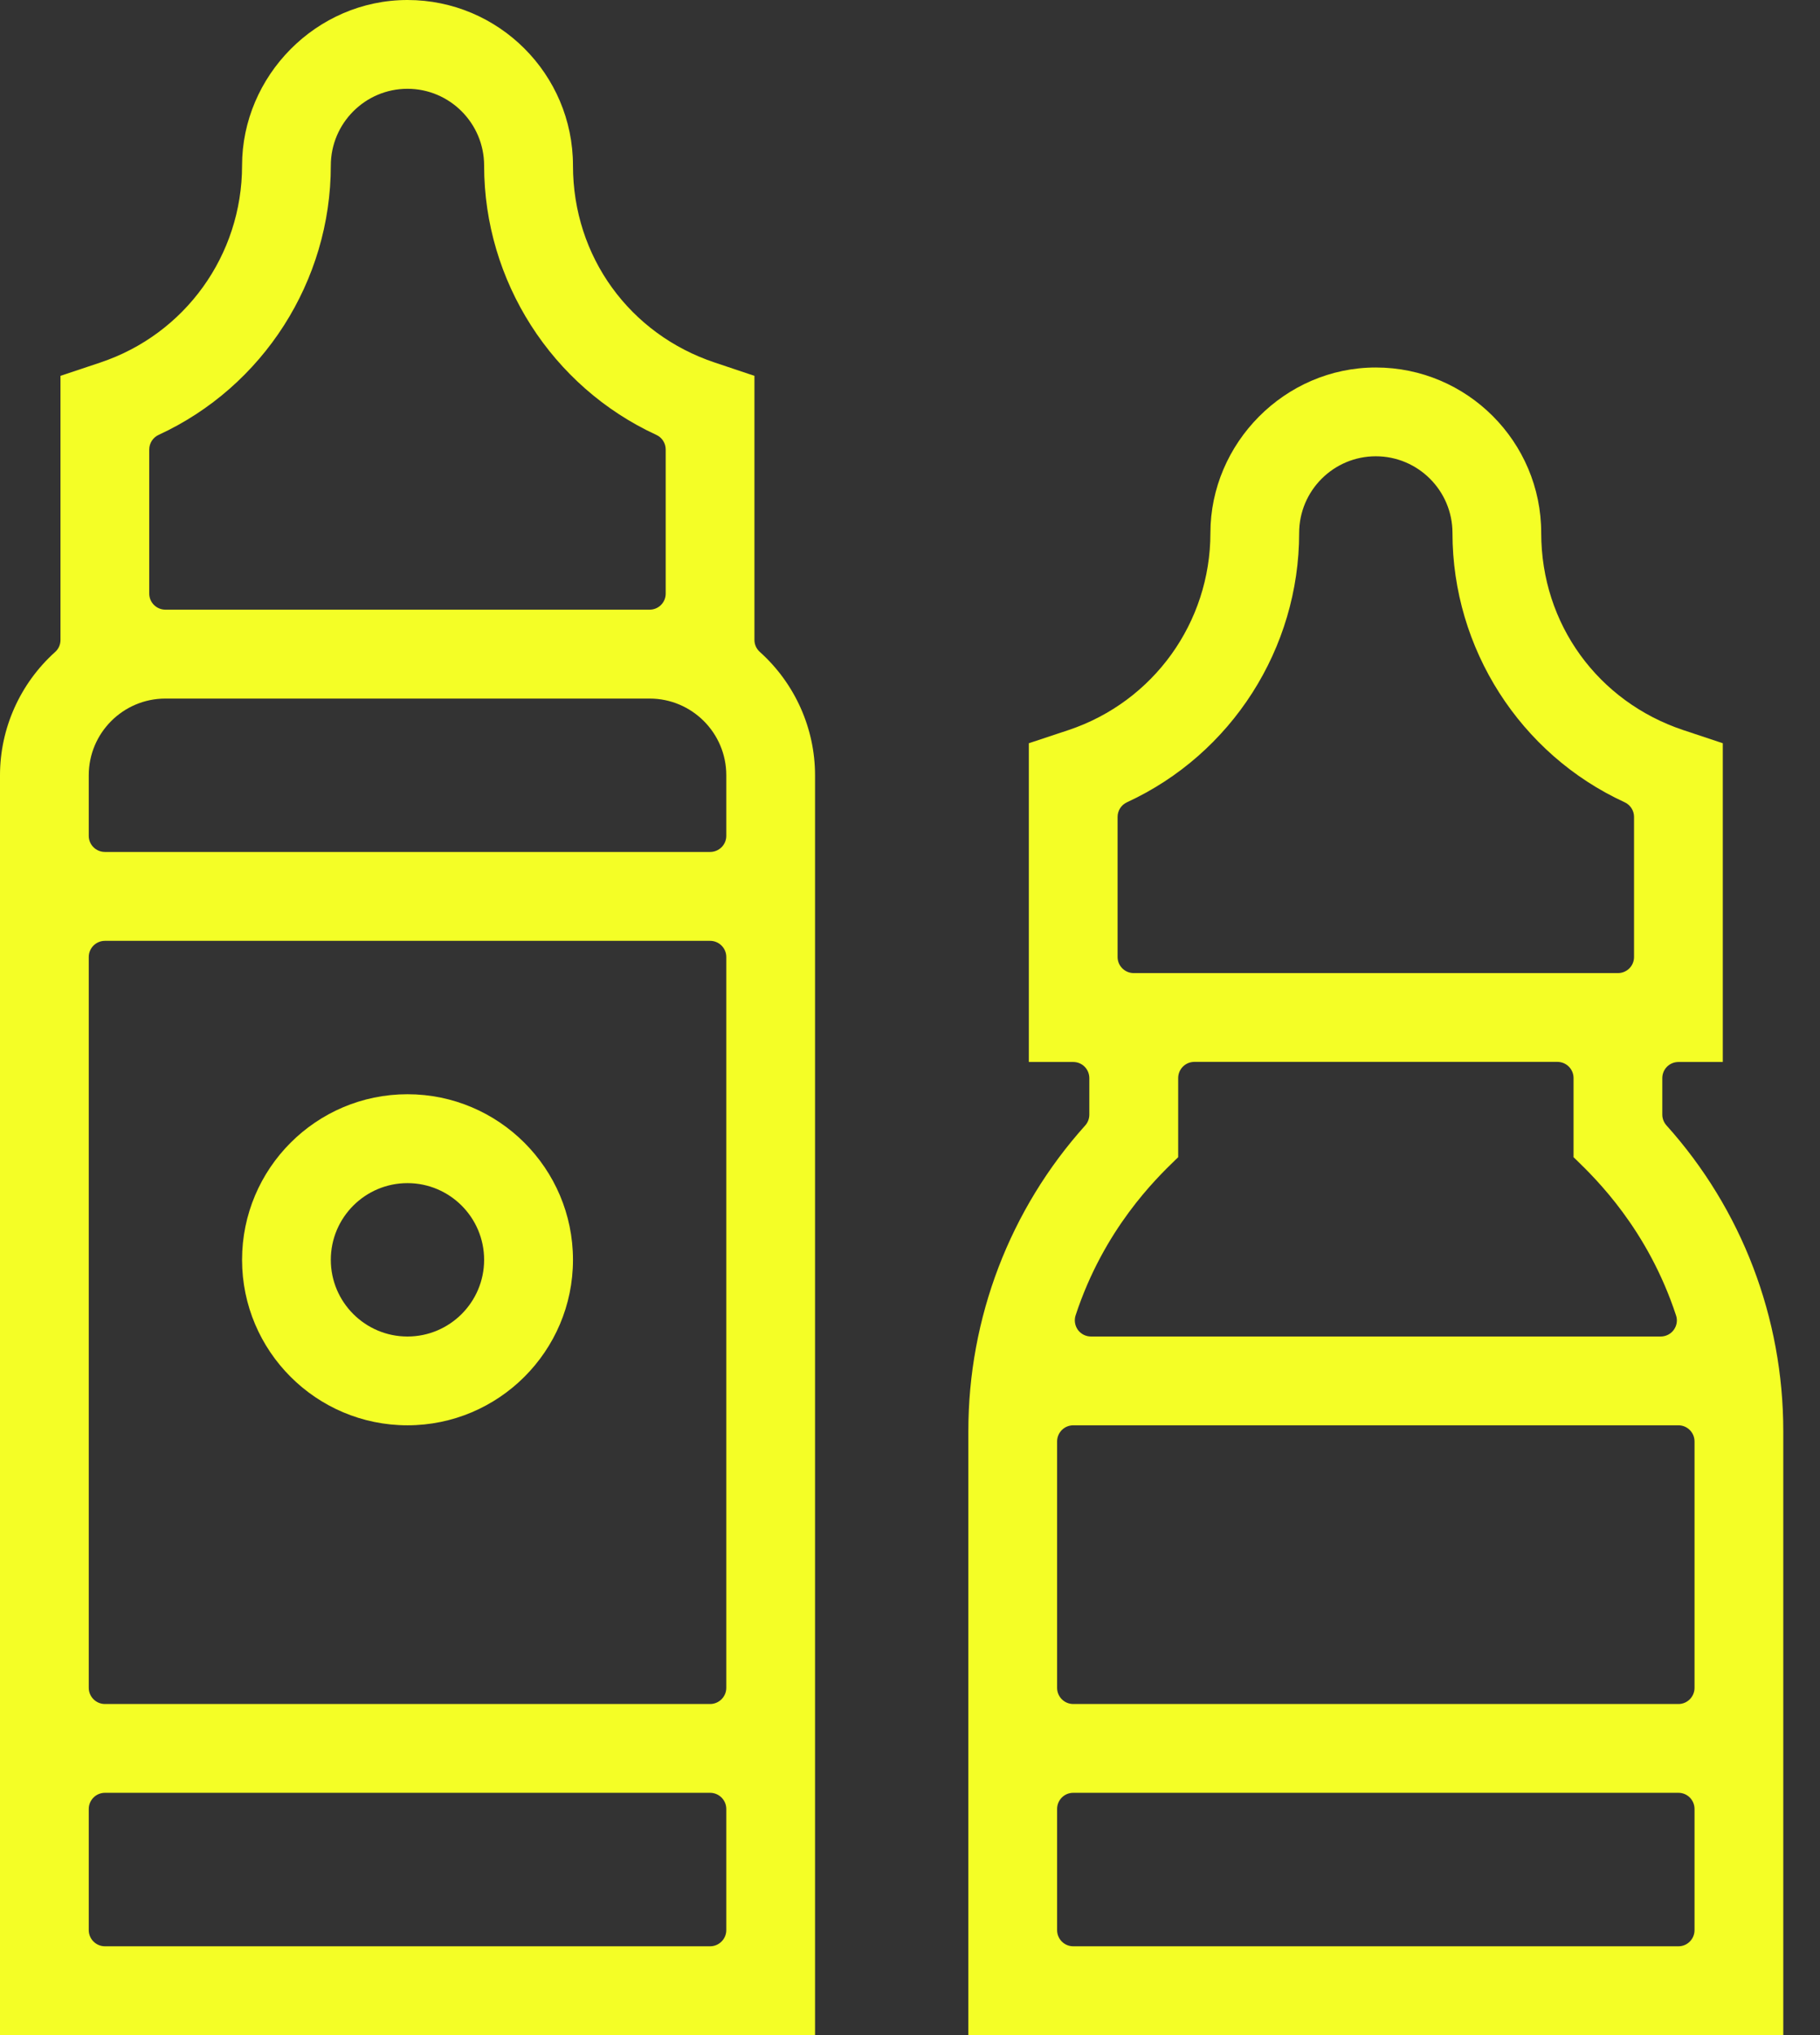 <?xml version="1.0" encoding="UTF-8"?>
<svg xmlns="http://www.w3.org/2000/svg" width="17" height="19" viewBox="0 0 17 19" fill="none">
  <rect x="0" y="0" width="17" height="19" fill="#333333" stroke="none"/>
  <g id="Layer_1" clip-path="url(#clip0_2045_26260)">
    <g id="Vector">
      <path d="M9.045 19V13.361C9.045 12.304 9.433 11.29 10.137 10.507C10.162 10.479 10.175 10.443 10.175 10.406V10.066C10.175 9.982 10.108 9.915 10.025 9.915H9.61V6.939L9.981 6.816C10.774 6.551 11.306 5.812 11.306 4.976C11.306 4.14 11.999 3.431 12.851 3.431C13.703 3.431 14.396 4.124 14.396 4.976C14.396 5.829 14.929 6.551 15.722 6.816L16.092 6.939V9.915H15.678C15.594 9.915 15.527 9.982 15.527 10.066V10.406C15.527 10.443 15.541 10.479 15.566 10.507C16.27 11.29 16.657 12.304 16.657 13.361V19H9.045ZM10.025 16.738C9.941 16.738 9.874 16.806 9.874 16.889V18.02C9.874 18.103 9.941 18.171 10.025 18.171H15.678C15.761 18.171 15.828 18.103 15.828 18.02V16.889C15.828 16.806 15.761 16.738 15.678 16.738H10.025ZM10.025 13.307C9.941 13.307 9.874 13.375 9.874 13.458V15.758C9.874 15.841 9.941 15.909 10.025 15.909H15.678C15.761 15.909 15.828 15.841 15.828 15.758V13.458C15.828 13.375 15.761 13.307 15.678 13.307H10.025ZM10.979 10.829C10.796 11.006 10.311 11.477 10.047 12.28C10.032 12.326 10.04 12.376 10.068 12.416C10.097 12.455 10.142 12.478 10.191 12.478H15.512C15.56 12.478 15.606 12.455 15.634 12.416C15.663 12.376 15.671 12.326 15.655 12.28C15.39 11.475 14.905 11.005 14.723 10.828C14.714 10.82 14.706 10.812 14.698 10.804V10.065C14.698 9.982 14.631 9.914 14.547 9.914H11.156C11.072 9.914 11.005 9.982 11.005 10.065V10.804C10.997 10.812 10.988 10.821 10.979 10.829ZM12.851 4.26C12.456 4.26 12.135 4.581 12.135 4.976C12.135 6.054 11.504 7.04 10.527 7.49C10.473 7.515 10.439 7.568 10.439 7.627V8.935C10.439 9.018 10.507 9.085 10.59 9.085H15.112C15.196 9.085 15.263 9.018 15.263 8.935V7.627C15.263 7.568 15.229 7.515 15.175 7.49C14.198 7.041 13.567 6.054 13.567 4.976C13.567 4.581 13.246 4.26 12.851 4.26Z" fill="#F4FE26"></path>
      <path d="M0 19V7.238C0 6.8 0.188 6.381 0.515 6.087C0.547 6.059 0.565 6.018 0.565 5.975V3.509L0.936 3.385C1.729 3.121 2.261 2.381 2.261 1.546C2.261 0.71 2.954 0 3.806 0C4.658 0 5.352 0.693 5.352 1.546C5.352 2.398 5.884 3.121 6.677 3.385L7.047 3.509V5.975C7.047 6.018 7.066 6.059 7.098 6.087C7.425 6.381 7.613 6.8 7.613 7.238V19H0ZM0.98 16.738C0.897 16.738 0.829 16.806 0.829 16.889V18.02C0.829 18.103 0.897 18.171 0.98 18.171H6.633C6.716 18.171 6.784 18.103 6.784 18.02V16.889C6.784 16.806 6.716 16.738 6.633 16.738H0.98ZM0.98 8.784C0.897 8.784 0.829 8.851 0.829 8.935V15.758C0.829 15.841 0.897 15.909 0.98 15.909H6.633C6.716 15.909 6.784 15.841 6.784 15.758V8.935C6.784 8.851 6.716 8.784 6.633 8.784H0.98ZM1.545 6.522C1.15 6.522 0.829 6.843 0.829 7.238V7.804C0.829 7.887 0.897 7.954 0.98 7.954H6.633C6.716 7.954 6.784 7.887 6.784 7.804V7.238C6.784 6.843 6.463 6.522 6.068 6.522H1.545ZM3.806 0.829C3.411 0.829 3.09 1.151 3.09 1.546C3.09 2.623 2.459 3.61 1.482 4.06C1.429 4.084 1.394 4.138 1.394 4.197V5.542C1.394 5.625 1.462 5.692 1.545 5.692H6.068C6.151 5.692 6.218 5.625 6.218 5.542V4.197C6.218 4.138 6.184 4.084 6.13 4.06C5.154 3.61 4.522 2.623 4.522 1.546C4.522 1.151 4.201 0.829 3.806 0.829Z" fill="#F4FE26"></path>
      <path d="M3.806 13.307C2.954 13.307 2.261 12.614 2.261 11.762C2.261 10.909 2.954 10.216 3.806 10.216C4.658 10.216 5.352 10.909 5.352 11.762C5.352 12.614 4.658 13.307 3.806 13.307ZM3.806 11.046C3.411 11.046 3.09 11.367 3.09 11.762C3.09 12.157 3.411 12.478 3.806 12.478C4.201 12.478 4.522 12.157 4.522 11.762C4.522 11.367 4.201 11.046 3.806 11.046Z" fill="#F4FE26"></path>
    </g>
  </g>
  <defs>
    <clipPath id="clip0_2045_26260">
      <rect width="16.657" height="19" fill="white"></rect>
    </clipPath>
  </defs>
</svg>
